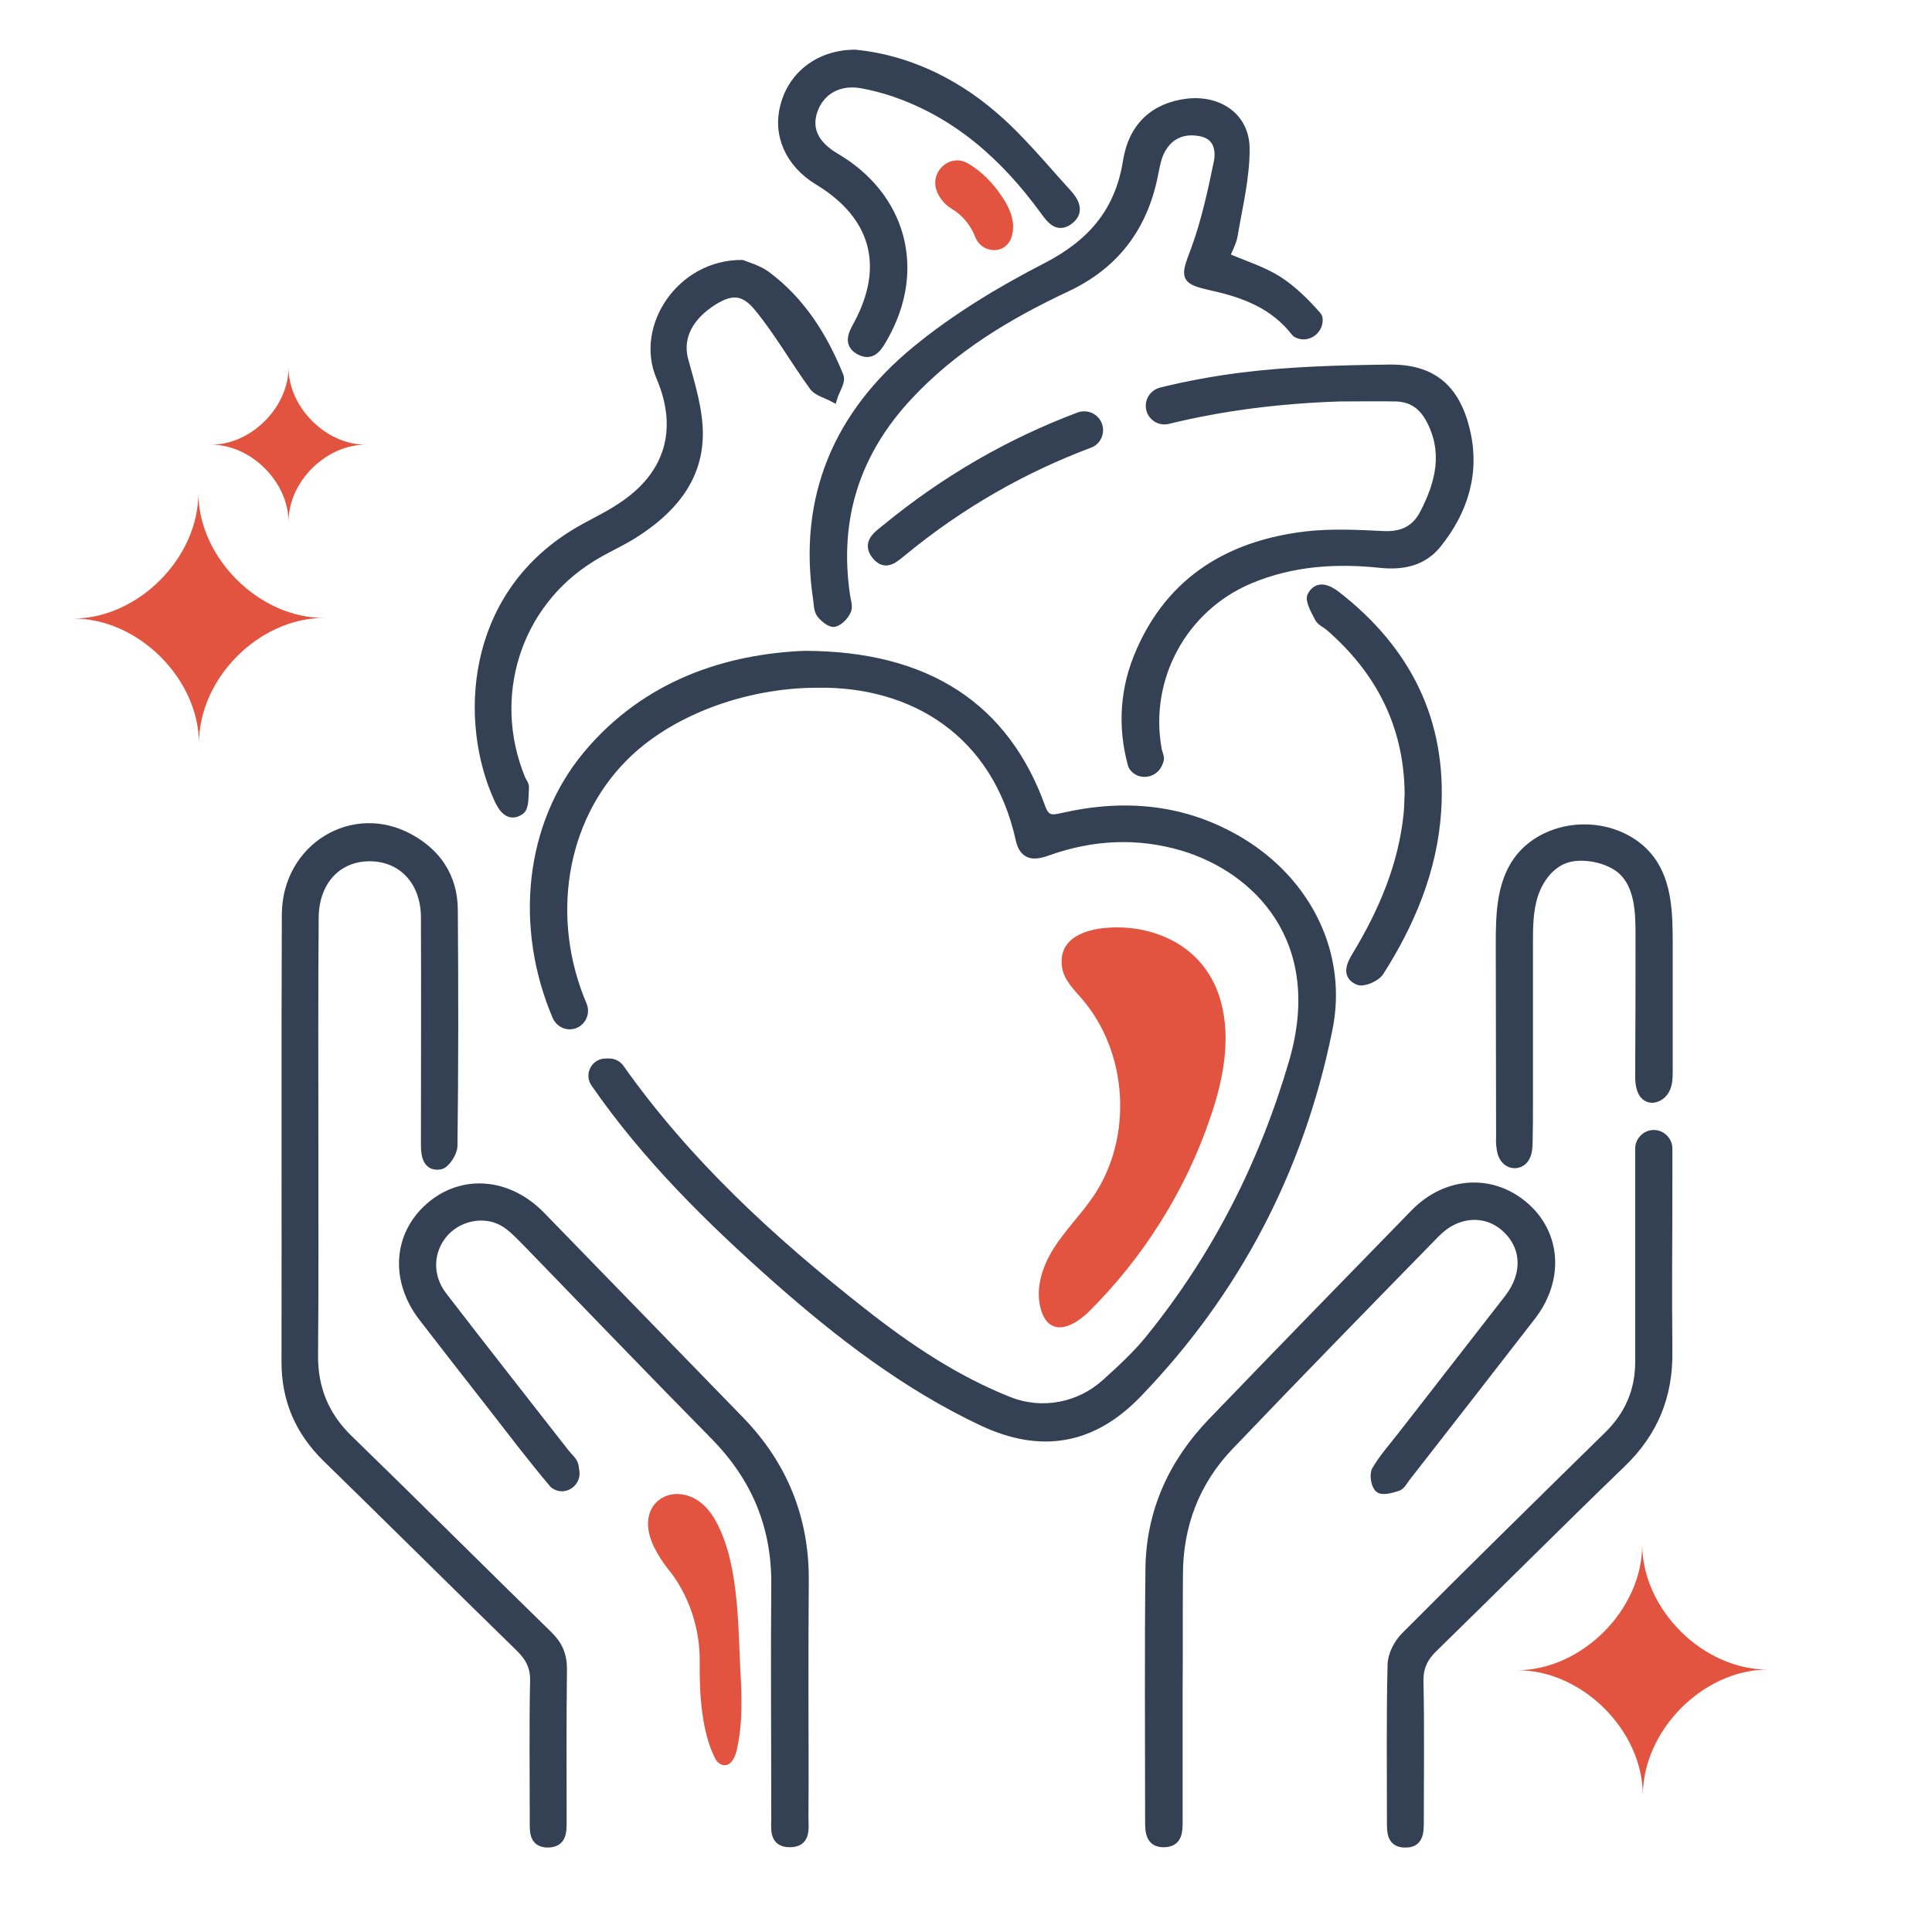 <svg xmlns="http://www.w3.org/2000/svg" xmlns:xlink="http://www.w3.org/1999/xlink" id="Layer_1" x="0px" y="0px" viewBox="0 0 600 600" style="enable-background:new 0 0 600 600;" xml:space="preserve"><style type="text/css">	.st0{fill:#E2543F;}	.st1{fill:#344154;stroke:#344154;stroke-width:2.75;stroke-miterlimit:10;}</style><path class="st0" d="M510.2,557.6c0-20.2-18.9-39-39.1-38.9c20.2,0,39-18.9,38.9-39.1c0,20.2,18.9,39,39.1,38.9 C528.9,518.5,510.2,537.4,510.2,557.6z"></path><path class="st0" d="M61.8,231c0-20.2-18.9-39-39.1-38.9c20.2,0,39-18.9,38.9-39.1c0,20.2,18.9,39,39.1,38.9 C80.4,191.9,61.7,210.7,61.8,231L61.8,231z"></path><path class="st0" d="M89.6,162.1c0-12.4-11.6-24-24-24c12.4,0,24-11.6,24-24c0,12.4,11.6,24,24,24 C101.2,138.1,89.6,149.6,89.6,162.1z"></path><g id="hIfRD0">	<g>		<path class="st1" d="M385.3,261.5c-17.3-10.4-35.8-12.1-55.2-7.7c-3.2,0.7-5.3,1.2-6.8-3c-11.1-30.9-35.1-47.3-73.6-47.3   c-23.3,1-48.7,8.6-67.4,31.1c-18,21.7-21.2,53.2-9.4,81c0.7,1.6,2.3,2.7,4,2.7l0,0c3.1,0,5.2-3.2,4-6.1   c-11.4-26.7-6.7-57.5,12.7-77c13.9-14.1,37.3-23,60.4-23c29.8-0.4,55.5,15.4,62.8,48.5c1.2,5.4,4.6,5.1,8.7,3.6   c13.8-4.9,27.9-5.6,42-1.4c22.8,6.9,45.2,28.9,34.2,66.8c-9.2,31.6-23.8,60.4-44.5,86c-4.1,5.1-9,9.6-13.9,14   c-8.1,7.3-19.7,9.5-29.9,5.5c-16.9-6.7-31.7-16.7-45.9-27.9c-28.1-22.1-54.3-46.2-75-75.5c-0.8-1.1-2-1.7-3.3-1.7h-1.1   c-3.2,0-5.1,3.6-3.3,6.2c15.9,23,35.7,42.5,56.6,61c19.4,17.1,39.9,32.9,63.6,44.1c18.4,8.7,34.3,5.8,48.2-8.6   c30.6-31.7,50.3-69.5,59.1-112.5C417.4,296.7,406.1,274.1,385.3,261.5L385.3,261.5z"></path>		<path class="st1" d="M97.5,354c0,22.3,0.1,44.5-0.1,66.8c-0.1,10.4,3.4,19,11,26.3c20.7,20.1,41.1,40.5,61.8,60.7   c3.1,3,4.5,6.1,4.5,10.5c-0.2,15.7-0.1,31.3-0.1,47c0,3.3,0.2,7-4.4,7.1c-4.7,0-4.3-3.9-4.3-7.1c0-14.5-0.2-28.9,0.1-43.3   c0.1-4.5-1.6-7.5-4.6-10.4c-20.1-19.6-40-39.4-60.1-59c-8.3-8.2-12.5-17.9-12.5-29.6c0.1-46.4-0.1-92.7,0.1-139   c0.1-20.8,20.8-33.4,38.4-23.6c8.5,4.7,13.4,12.1,13.5,22c0.2,24.5,0.2,49-0.1,73.4c0,2.1-2.3,5.7-4,6c-3.9,0.7-4.6-2.8-4.6-6.1   c0-23.7,0.1-47.4,0-71c-0.1-11-7.1-18.5-17.1-18.6c-10.2-0.1-17.3,7.5-17.4,18.8C97.4,307.9,97.5,331,97.5,354L97.5,354z"></path>		<path class="st1" d="M466.5,358.2c0.2,0.6,0.5,1.2,0.9,1.7c1.7,2.2,4.9,2,6.3-0.5c0.8-1.5,0.9-3.2,0.9-4.9   c0.1-3.8,0.1-7.5,0.1-11.3c0-16.7,0-33.4,0-50c0-5.1,0-10.4,1.6-15.3s5-9.5,9.8-11.2c2.9-1,6-0.9,8.9-0.4c3.1,0.6,6.3,1.8,8.7,3.9   c5.2,4.7,5.6,12.6,5.6,19.6c0,14.8,0,29.6-0.1,44.4c0,2.6,0.4,5.8,2.8,6.7c1.9,0.7,4.1-0.6,5.1-2.4s1-4,1-6c0-13.2,0-26.4,0-39.6   c0-9-0.2-18.6-5.5-25.8c-4.2-5.7-11.1-9-18.1-9.6c-8.8-0.8-18.2,2.7-23.3,10c-5.1,7.3-5.3,16.8-5.3,25.7c0,19.9,0.1,39.8,0.1,59.8   C465.9,354.6,466,356.5,466.5,358.2L466.5,358.2z"></path>		<path class="st1" d="M518,366.5c0-0.4,0-5.7,0-9.8c0-2.4-2-4.4-4.4-4.4l0,0c-2.4,0-4.4,2-4.4,4.4c0,22.1,0,44.2,0,66.2   c0,9.1-3.3,16.7-9.9,23.1c-21,20.6-42.1,41.3-62.9,62.2c-2.2,2.2-4,5.7-4.1,8.7c-0.4,16.2-0.2,32.5-0.2,48.8   c0,3.1-0.1,6.6,4.1,6.7c4.6,0.2,4.6-3.5,4.6-6.8c0-14.4,0.2-28.9-0.1-43.3c-0.1-4.4,1.3-7.5,4.4-10.5c19.5-19,38.8-38.4,58.4-57.3   c10.1-9.7,14.7-21,14.5-34.9C517.8,397.7,518,388.3,518,366.5L518,366.5z"></path>		<path class="st1" d="M341.2,133.6c0-3.1-3.1-5.3-6.1-4.2c-21.5,8.1-41.5,19.6-60,34.8c-2.6,2.1-6.1,4.4-3,8.3   c3,3.6,5.7,0.8,8.2-1.2c18-14.8,37.4-25.8,57.9-33.5C340,137.2,341.2,135.5,341.2,133.6L341.2,133.6L341.2,133.6z"></path>		<path class="st1" d="M455.1,133.5c-3.2-13.1-10.6-19.2-24.1-18.9c-15.2,0.2-30.5,0.6-45.6,2.5c-8.5,1.1-16.7,2.6-24.8,4.6   c-2,0.5-3.4,2.3-3.4,4.3l0,0c0,2.9,2.7,5,5.5,4.3c17.1-4.2,35-6.4,53.4-7c5.8,0,11.6-0.1,17.4,0c4.9,0.1,8.3,2.5,10.6,6.7   c5.5,10.1,3.2,19.8-1.7,29.3c-2.6,5.2-6.8,7.3-12.8,7c-8-0.4-16.1-0.8-24,0.1c-23.5,2.8-41.8,13.7-51.5,36.1   c-4.9,11.2-5.7,23-2.5,34.8c0.1,0.4,0.3,0.8,0.6,1.1c2,2.4,5.9,1.8,7.3-1c0.2-0.4,0.4-0.8,0.5-1.2c0.4-0.9-0.4-2.3-0.6-3.5   c-4-22.2,8-44.1,28.7-52.8c13.1-5.5,26.8-6.4,40.8-4.9c6.9,0.7,13.1-0.7,17.4-6.1C454.6,158.6,458.3,146.7,455.1,133.5   L455.1,133.5z"></path>		<path class="st1" d="M365.9,525.3c0,13.5,0,26.9,0,40.3c0,3.1,0,6.5-4.2,6.7c-4.6,0.2-4.7-3.5-4.7-6.8c0-26.1-0.2-52.2,0.1-78.3   c0.2-17.6,7.1-32.8,19.3-45.5c20.9-21.7,41.9-43.3,62.9-64.8c9.9-10.2,24-11,34.1-2.3c10,8.6,11,22.7,2.2,34.1   c-13,16.8-26.1,33.6-39.2,50.4c-0.7,1-1.4,2.3-2.4,2.6c-1.9,0.6-4.6,1.4-5.7,0.5c-1.1-0.9-1.7-4.2-0.9-5.6   c2.2-3.8,5.2-7.1,7.9-10.6c11.1-14.3,22.2-28.5,33.3-42.8c5.9-7.7,5.3-16.4-1.2-22.1c-6.2-5.4-15.1-4.8-21.6,1.9   c-21.5,22-42.9,43.9-64.1,66.1c-10.5,11-15.7,24.6-15.7,39.9C365.9,501.2,366,513.3,365.9,525.3L365.9,525.3L365.9,525.3z"></path>		<path class="st1" d="M249.7,525.8c0,12.8,0.1,25.7,0,38.5c0,3.5,0.9,8.1-4.6,8c-5-0.1-4.2-4.5-4.2-7.8c0-24.1-0.2-48.2,0-72.2   c0.2-18.3-6.2-33.5-19-46.5c-19.6-19.9-38.9-40-58.3-60c-2.1-2.1-4.2-4.4-6.7-6c-5.8-3.7-13.9-2.4-18.7,2.7   c-5.1,5.5-5.6,13.6-0.8,19.9c12.6,16.4,25.4,32.6,38.1,48.9c1,1.3,2.5,2.4,2.8,3.9c0.1,0.6,0.2,1.3,0.3,2c0.3,3.2-3.1,5.6-5.9,4.1   c-0.4-0.2-0.7-0.4-0.9-0.7c-7-8.3-13.5-16.9-20.2-25.5c-6.8-8.7-13.6-17.4-20.3-26.1c-8.8-11.5-7.8-25.4,2.1-34.1   c10.1-8.9,24.3-7.8,34.5,2.6c20.7,21.3,41.4,42.6,62.1,63.9c13.1,13.6,19.8,29.9,19.8,48.9C249.7,502.1,249.7,513.9,249.7,525.8   L249.7,525.8z"></path>		<path class="st1" d="M380.5,79.8c5.8,2.5,11.4,4.2,16.2,7.2c4.6,2.9,8.7,7,12.3,11.1c0.3,0.3,0.4,0.8,0.4,1.3   c0,3.2-3.3,5.5-6.2,4.3c-0.4-0.2-0.7-0.3-0.9-0.6c-6.6-8.5-15.8-12-25.8-14.2c-8.8-2-8.6-2.6-5.3-11.3c3.2-8.7,5.2-17.9,7.1-27.1   c0.8-3.9,0-8.4-5.2-9.5c-5.2-1.1-9.7,0.5-12.4,5.2c-1.3,2.2-1.8,4.9-2.3,7.4c-3.1,16.5-11.9,28.5-27.3,35.7   C313,97.8,296,108,282.2,122.8c-16.4,17.5-23.1,38.1-19.6,62c0.2,1.6,0.9,3.4,0.4,4.7c-0.7,1.6-2.3,3.4-3.9,3.8   c-1.1,0.3-3.1-1.4-4.1-2.6c-0.9-1.2-0.9-3-1.1-4.6c-4.8-31.7,6.5-57.5,30.6-77.3c12.3-10.1,26.2-18.5,40.4-25.8   c14-7.2,22.7-17.1,25.2-32.8c1.7-10.9,8.5-17,18.7-18.2c9.7-1.1,17.8,4.4,17.9,14c0.1,9-2.2,18.1-3.7,27.1   C382.6,75.4,381.3,77.5,380.5,79.8L380.5,79.8z"></path>		<path class="st1" d="M230.4,82.1c1.4,0.6,4.9,1.5,7.5,3.4c10.8,8,17.7,19,22.7,31.3c0.7,1.7-1.2,4.3-1.9,6.6c-2-1.1-4.7-1.7-6-3.4   c-5.9-8.1-10.8-16.8-17.1-24.5c-4.8-5.9-9-5.6-15.3-1.3c-7.3,5.1-9.6,11.5-7.9,17.7c2.1,7.6,4.6,15.6,4.5,23.3   c-0.2,14-8.9,23.6-20.4,30.8c-4.2,2.6-8.9,4.6-13.1,7.3c-23.1,14.4-32.1,43.1-21.6,68.6c0.4,0.9,1.2,1.9,1.1,2.7   c-0.2,2.5,0.1,6.2-1.4,7.1c-3.3,2.3-5.4-0.7-6.7-3.6c-10.9-23.8-9.1-62.5,23.9-82.5c4.6-2.8,9.6-5,14.1-8   c15.1-9.8,19.4-24.2,12.3-40.7C198.6,101.5,211.5,82,230.4,82.1L230.4,82.1z"></path>		<path class="st1" d="M265.6,16.8c15.3,1.5,30.1,8.2,42.6,18.9c8.5,7.2,15.6,16,23.2,24.3c2.2,2.4,4.2,5.7,0.6,8.4   c-3.6,2.7-5.8-0.5-7.7-3.1c-12.2-16.7-27.1-30.1-47.1-36.8c-3-1-6.2-1.8-9.3-2.4c-7.3-1.4-13.2,1.9-15.4,8.3   c-1.9,5.7,0.4,10.6,6.8,14.4c20.9,12.2,27,35,15.1,55.9c-1.6,2.8-3.4,6.2-7.3,4.2c-4-2.1-2.2-5.3-0.6-8.2   c9.7-18.1,5.3-33.9-12.4-44.6c-8.9-5.4-12.9-14.4-10.3-23.5C246.3,23.3,254.6,16.8,265.6,16.8L265.6,16.8z"></path>		<path class="st1" d="M437.6,246.2c-0.3-21.2-9.1-38.1-24.8-51.7c-1.1-0.9-2.6-1.5-3.2-2.7c-1.1-2.2-3-5.4-2.2-6.8   c1.9-3.5,5.1-2,7.7,0c21.8,17,32.9,39,31.1,66.9c-1.2,18.2-8.1,34.7-17.8,49.9c-1.1,1.7-5,3.4-6.6,2.7c-3.7-1.6-2.3-4.8-0.6-7.6   c8.3-13.7,14.5-28.2,16.1-44.3C437.5,250.4,437.5,248.2,437.6,246.2L437.6,246.2z"></path>	</g></g><path class="st0" d="M329.8,300.2c0.5,4,3.6,7,6.2,10c14.3,16.6,15.9,42.9,3.7,61.1c-3.9,5.8-8.9,10.7-12.6,16.6s-5.9,13.3-3.5,19.8 c0.5,1.3,1.2,2.6,2.4,3.5c3.6,2.7,8.6-0.5,11.9-3.6c17.2-17,30.4-38,38.1-60.9c3.9-11.4,6.3-23.9,3.2-35.5 c-3.3-12.2-12.4-19.9-24.4-22.4C346.6,287,328.1,287.3,329.8,300.2L329.8,300.2z"></path><path class="st0" d="M300.5,50.7c-5.6-3.2-12,2.8-9.5,8.8l0,0.1c1,2.2,2.5,4,4.5,5.2c3.4,2,6,5.2,7.4,8.9c1.9,4.7,8.4,5.5,10.8,1 c0.2-0.4,0.4-0.8,0.5-1.3c1.3-4.2-0.5-8.7-3-12.3C308.6,57.1,304.8,53.1,300.5,50.7L300.5,50.7z"></path><path class="st0" d="M203.1,480.4c1.3,2.6,2.9,5.1,4.7,7.3c0.3,0.4,0.7,0.9,1.1,1.4c5.7,8,8.6,17.7,8.4,27.6 c-0.1,9.3,0.6,21.4,4.9,29.6c0.4,0.8,1.2,1.5,2.1,1.8c2.5,0.7,4-2.2,4.5-4.6c1.9-8.3,1.6-16.8,1.1-25.3c-0.7-14.3-0.5-34.3-8.3-47 C213.2,457.5,195.5,464.8,203.1,480.4L203.1,480.4z"></path></svg>